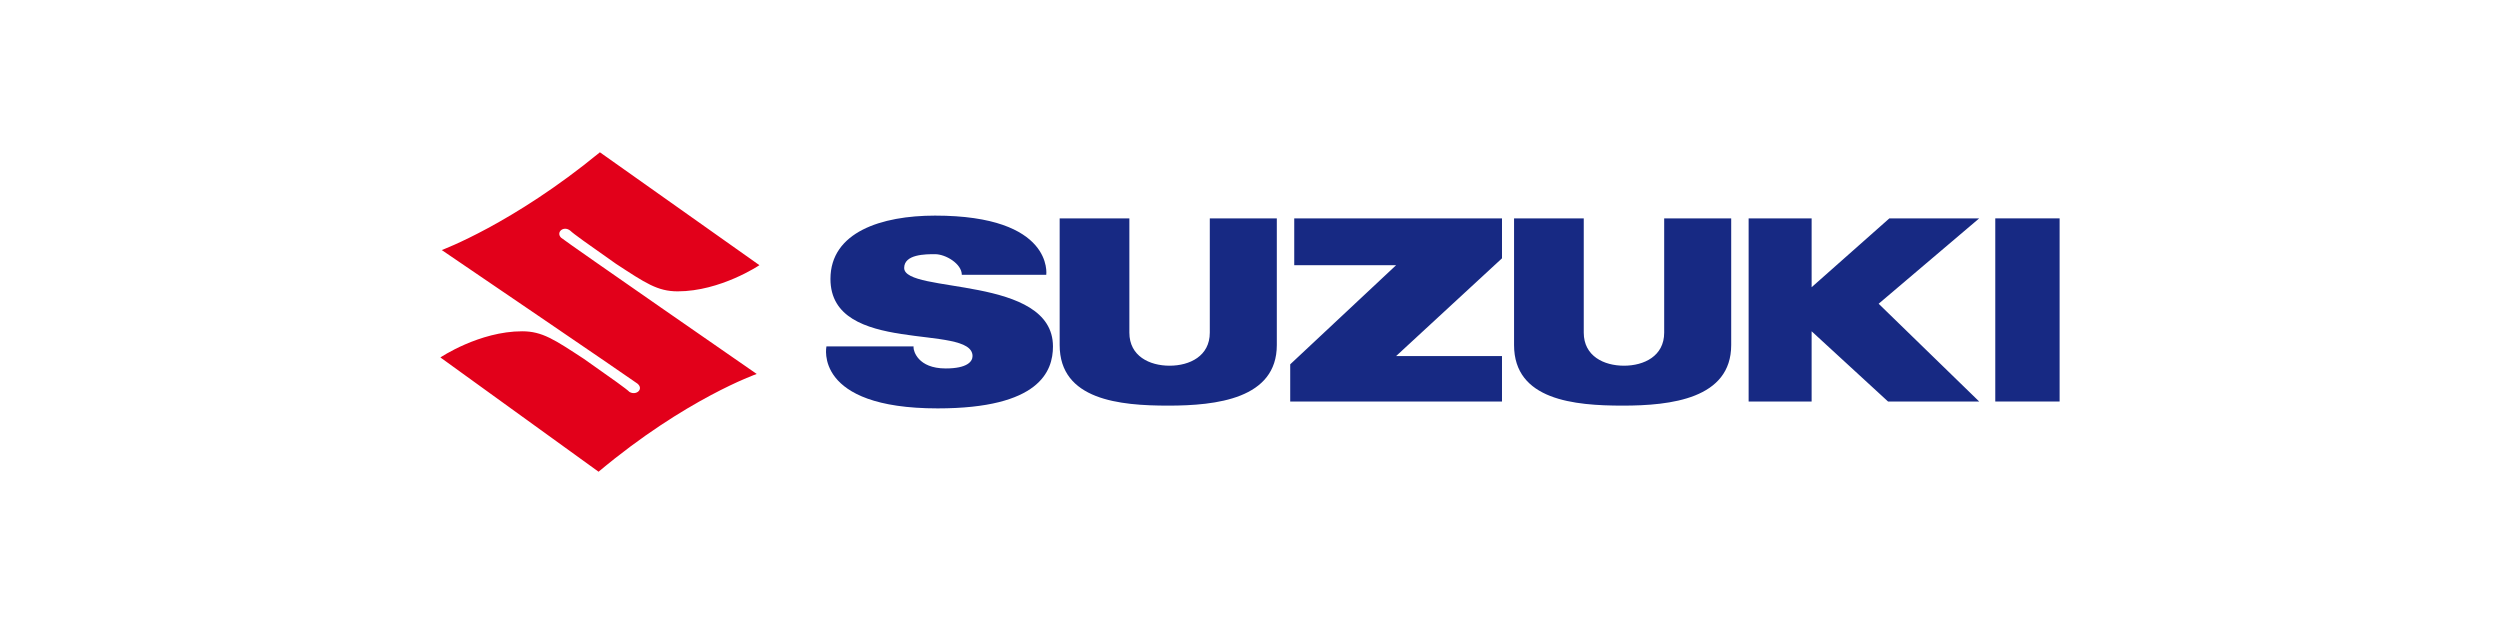 <svg width="281" height="71" fill="none" xmlns="http://www.w3.org/2000/svg"><path fill-rule="evenodd" clip-rule="evenodd" d="M67.429 17.117l17.929 12.69s-4.37 2.941-9.19 2.941c-2.26 0-3.617-.928-6.931-3.095-3.315-2.322-4.821-3.405-5.123-3.714-.753-.62-1.657.154-1.054.773.753.62 21.996 15.322 21.996 15.322s-7.985 2.786-17.778 10.988L49.5 40.177s4.37-2.94 9.19-2.94c2.26 0 3.616.928 6.93 3.094 3.315 2.322 4.822 3.405 5.123 3.715.754.464 1.658-.31.904-.929-.602-.464-21.996-15.012-21.996-15.012s7.985-2.94 17.778-10.988z" fill="#E2001A"/><path fill-rule="evenodd" clip-rule="evenodd" d="M102.684 39.093c0 .31.452 2.321 3.616 2.321 2.41 0 3.013-.773 3.013-1.392 0-3.715-15.97 0-15.97-8.667 0-5.262 5.725-7.12 11.752-7.12 13.408 0 12.505 6.656 12.505 6.656h-9.492c0-1.238-1.808-2.322-3.013-2.322-1.055 0-3.466 0-3.466 1.548 0 2.94 16.724.774 16.724 8.821 0 2.786-1.507 6.965-12.957 6.965-14.012 0-12.505-6.965-12.505-6.965h9.793v.155z" fill="#172983"/><path d="M231.5 24.545h-7.231V45.13h7.231V24.545z" fill="#172983"/><path fill-rule="evenodd" clip-rule="evenodd" d="M196.546 45.129V24.545h7.081v7.738l8.738-7.738h10.095l-11.3 9.596 11.3 10.988h-10.245l-8.588-7.893v7.893h-7.081zm-39.624-5.107h11.902v5.107H145.02V40.95l11.902-11.143h-11.45v-5.262h23.352v4.488l-11.902 10.989zm-37.816-15.477h7.835v12.846c0 2.63 2.26 3.714 4.52 3.714s4.52-1.083 4.52-3.714V24.545h7.533v14.238c0 6.036-6.78 6.81-12.204 6.81s-12.204-.619-12.204-6.81V24.545zm51.074 0h7.834v12.846c0 2.63 2.26 3.714 4.52 3.714s4.52-1.083 4.52-3.714V24.545h7.533v14.238c0 6.036-6.78 6.81-12.204 6.81s-12.203-.619-12.203-6.81V24.545z" fill="#172983"/></svg>